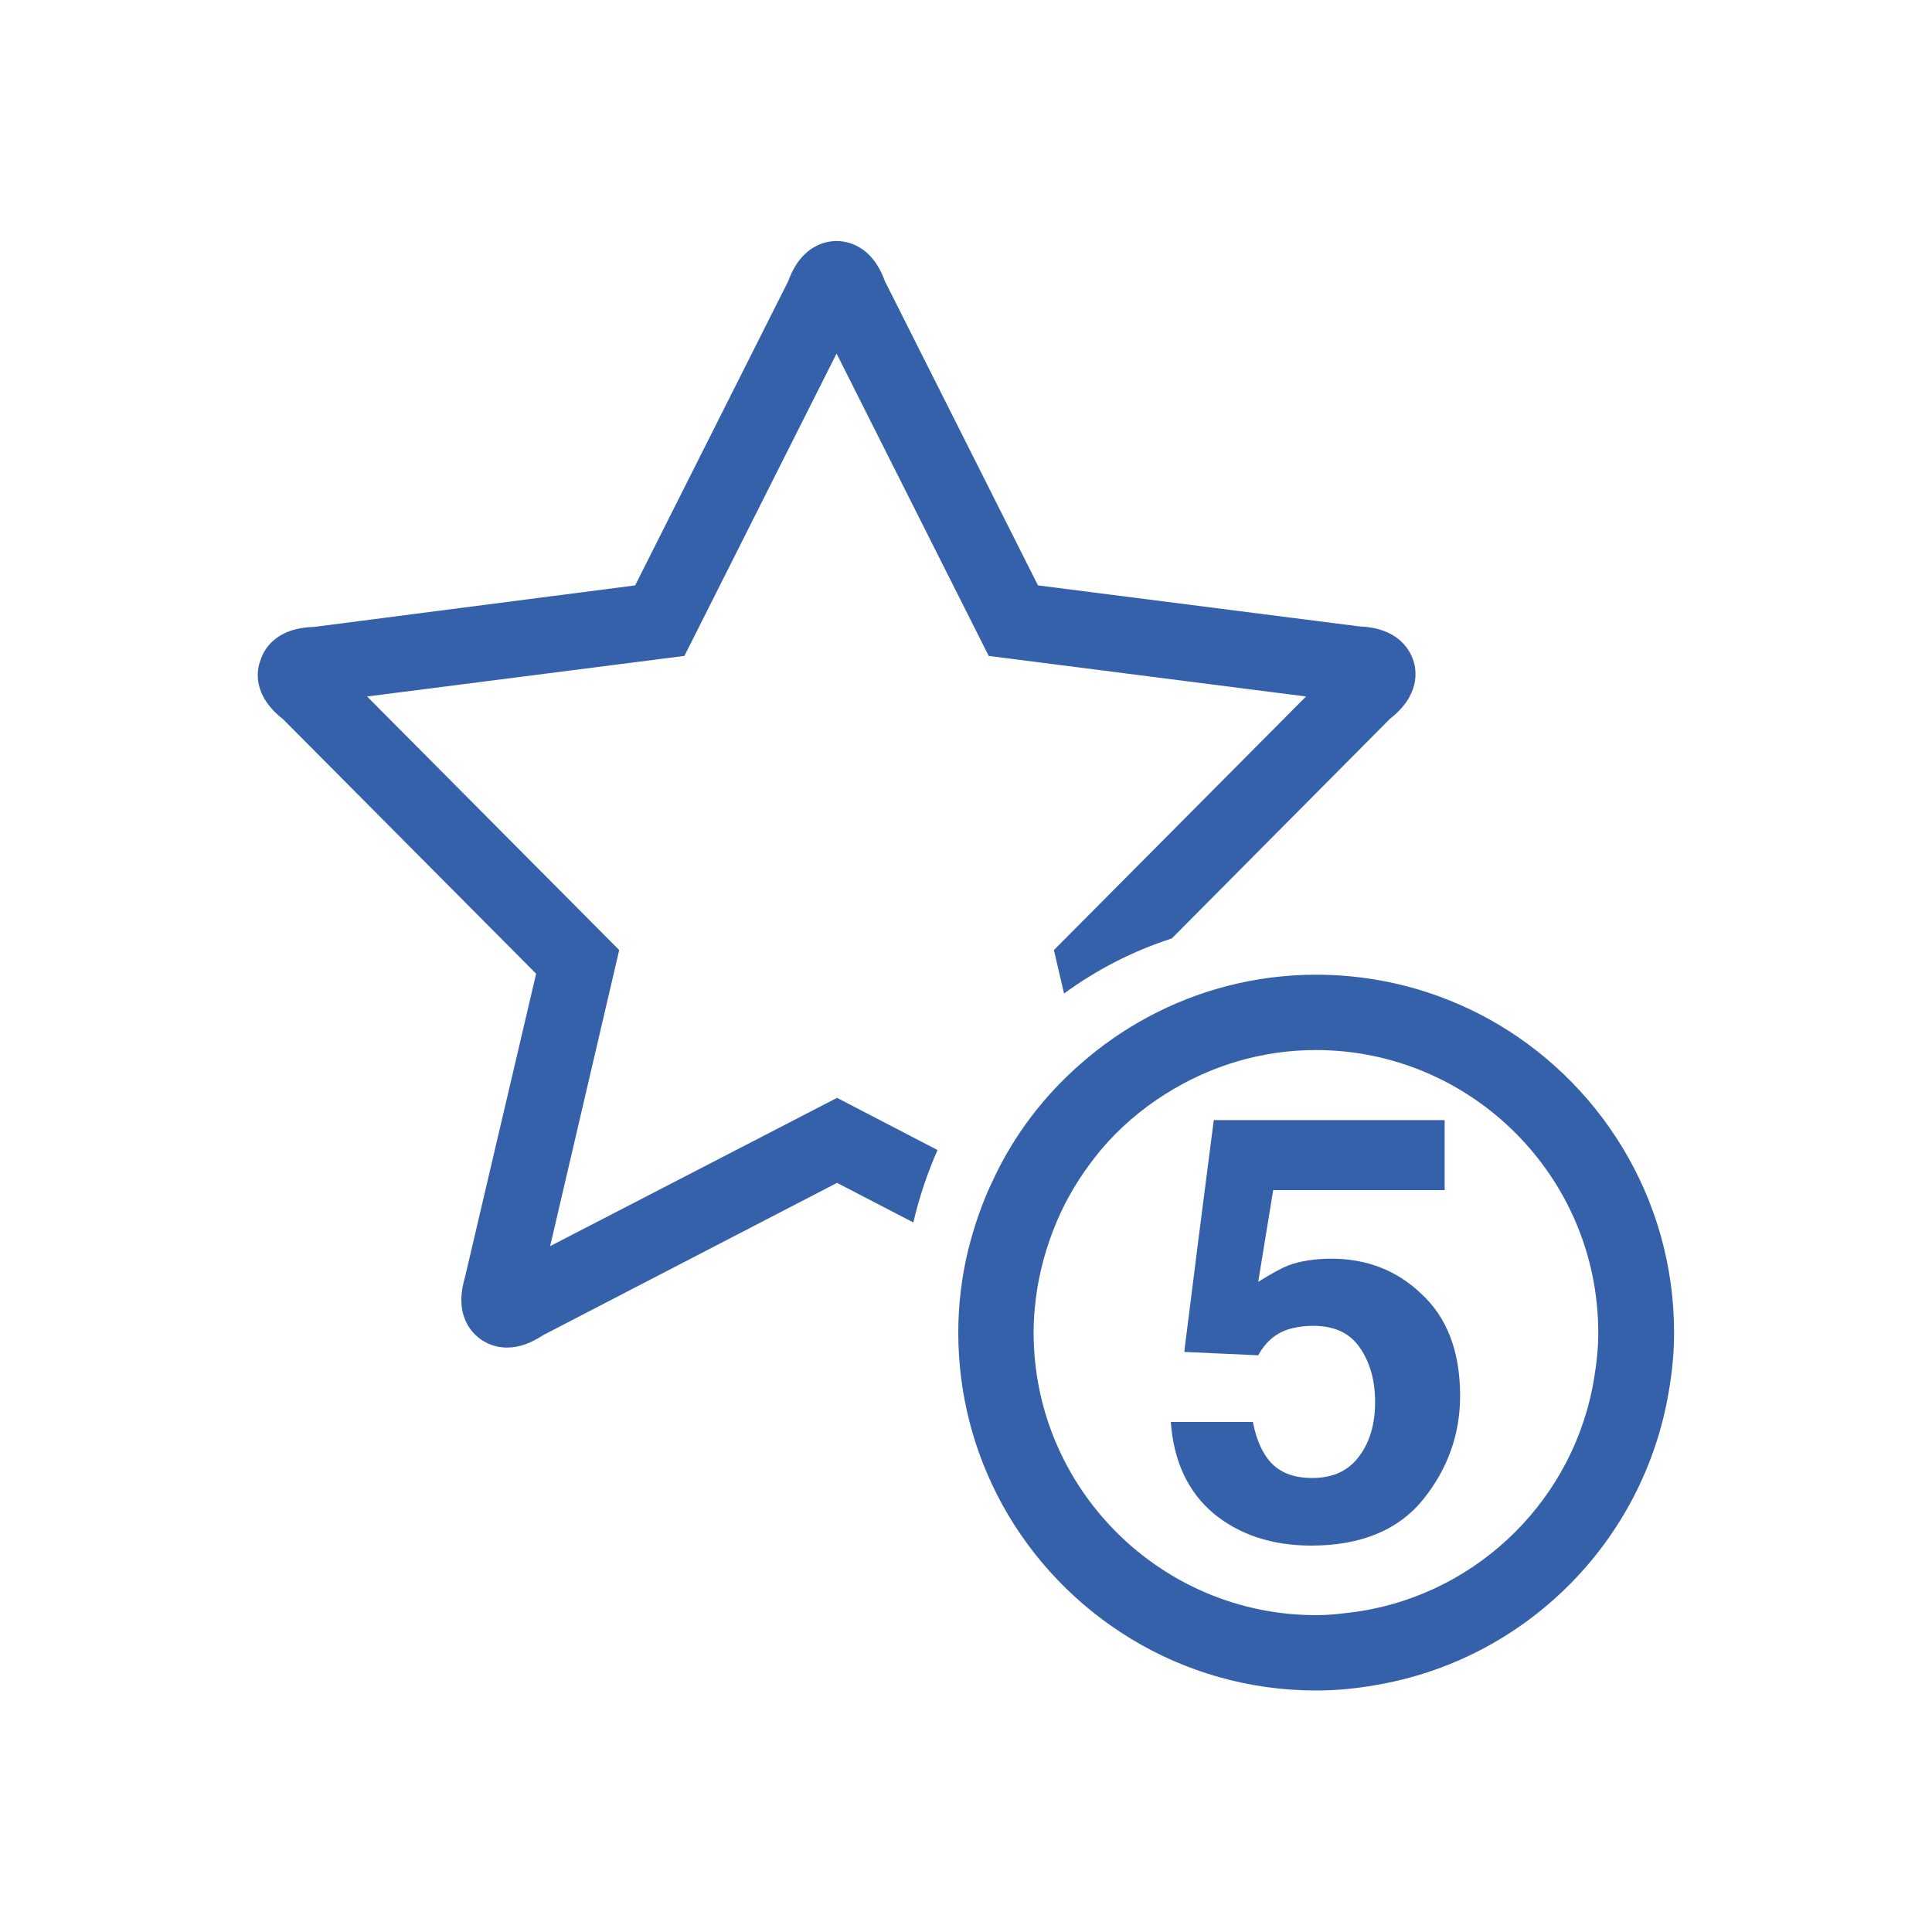 <?xml version="1.0" encoding="utf-8"?>
<!-- Generator: Adobe Illustrator 18.1.1, SVG Export Plug-In . SVG Version: 6.00 Build 0)  -->
<!DOCTYPE svg PUBLIC "-//W3C//DTD SVG 1.1//EN" "http://www.w3.org/Graphics/SVG/1.1/DTD/svg11.dtd">
<svg version="1.1" id="Ebene_1" xmlns="http://www.w3.org/2000/svg" xmlns:xlink="http://www.w3.org/1999/xlink" x="0px" y="0px"
	 width="400px" height="400px" viewBox="0 0 400 400" style="enable-background:new 0 0 400 400;" xml:space="preserve">
<g>
	<g>
		<path style="fill:#3561AA;" d="M58.6,148.9l52.4,52.7l-14.7,62.7c-1.3,4.4-1,8,1.1,10.9c1.8,2.4,4.5,3.8,7.6,3.8
			c2.5,0,4.9-0.9,7.5-2.6l60.8-31.5l15.8,8.2c1.2-5.2,2.9-10.2,5-15l-20.8-10.8l-59.4,30.7l14.3-61.3L76,144.2l65.7-8.4l31.5-62.6
			l31.5,62.6l65.7,8.4l-52.2,52.5l2.1,9c6.7-4.9,14.2-8.8,22.3-11.4l45.2-45.5c6.3-4.9,5.5-10.1,4.8-12.1c-0.7-2.1-3.1-6.7-11.1-7
			l-66.6-8.5l-31.7-63c-2.7-7.5-7.9-8.3-10-8.3c-2.1,0-7.3,0.8-10,8.3l-31.7,63L65,129.8c-8.1,0.2-10.5,4.9-11.1,7
			C53.1,138.8,52.3,144,58.6,148.9z"/>
		<path style="fill:#3561AA;" d="M346.6,275.9c0-28-15.6-52.4-38.5-65c-10.6-5.8-22.7-9.1-35.6-9.1c-12.6,0-24.5,3.2-34.9,8.8
			c-5,2.7-9.6,5.9-13.8,9.6c-7.6,6.6-13.8,14.7-18.1,23.9c-2.3,4.7-4,9.7-5.3,14.9c-1.3,5.4-2,11.1-2,16.9c0,12.9,3.3,25,9.1,35.6
			c12.6,22.9,37,38.5,65,38.5c4.2,0,8.2-0.4,12.2-1.1c31.1-5.2,55.6-29.7,60.8-60.8C346.2,284.1,346.6,280.1,346.6,275.9z
			 M272.5,334.4c-32.2,0-58.5-26.2-58.5-58.5c0-3.2,0.3-6.4,0.8-9.4c0.9-5.3,2.5-10.4,4.7-15.2c2.2-4.8,5.1-9.2,8.4-13.2
			c3.8-4.5,8.3-8.4,13.4-11.6c9-5.7,19.7-9.1,31.1-9.1c32.2,0,58.5,26.2,58.5,58.5c0,3.1-0.3,6.1-0.8,9.1
			c-3.9,25-23.7,44.7-48.6,48.6C278.6,334,275.6,334.4,272.5,334.4z"/>
		<path style="fill:#3561AA;" d="M275.7,260.6c-3.5,0-6.6,0.5-9,1.4c-1.5,0.6-3.5,1.7-6.2,3.4l3.1-19h35.5v-14.5h-47.8l-3.1,24.1
			l-2.8,22.2l-0.2,1.7l15.3,0.7c1.4-2.6,3.4-4.4,6-5.3c1.5-0.5,3.3-0.8,5.4-0.8c4.4,0,7.6,1.5,9.7,4.6c2.1,3.1,3.1,6.8,3.1,11.2
			c0,4.5-1.1,8.3-3.3,11.2c-2.2,3-5.4,4.5-9.7,4.5c-3.7,0-6.4-1-8.4-3c-1.9-2-3.2-4.9-3.9-8.6h-17c0.6,8.1,3.5,14.4,8.8,18.9
			c5.3,4.4,12.1,6.7,20.3,6.7c10.2,0,18-3.2,23.1-9.5c5.1-6.3,7.7-13.5,7.7-21.5c0-9.2-2.7-16.2-8-21.1
			C289.2,263,282.9,260.6,275.7,260.6z"/>
	</g>
</g>
</svg>
